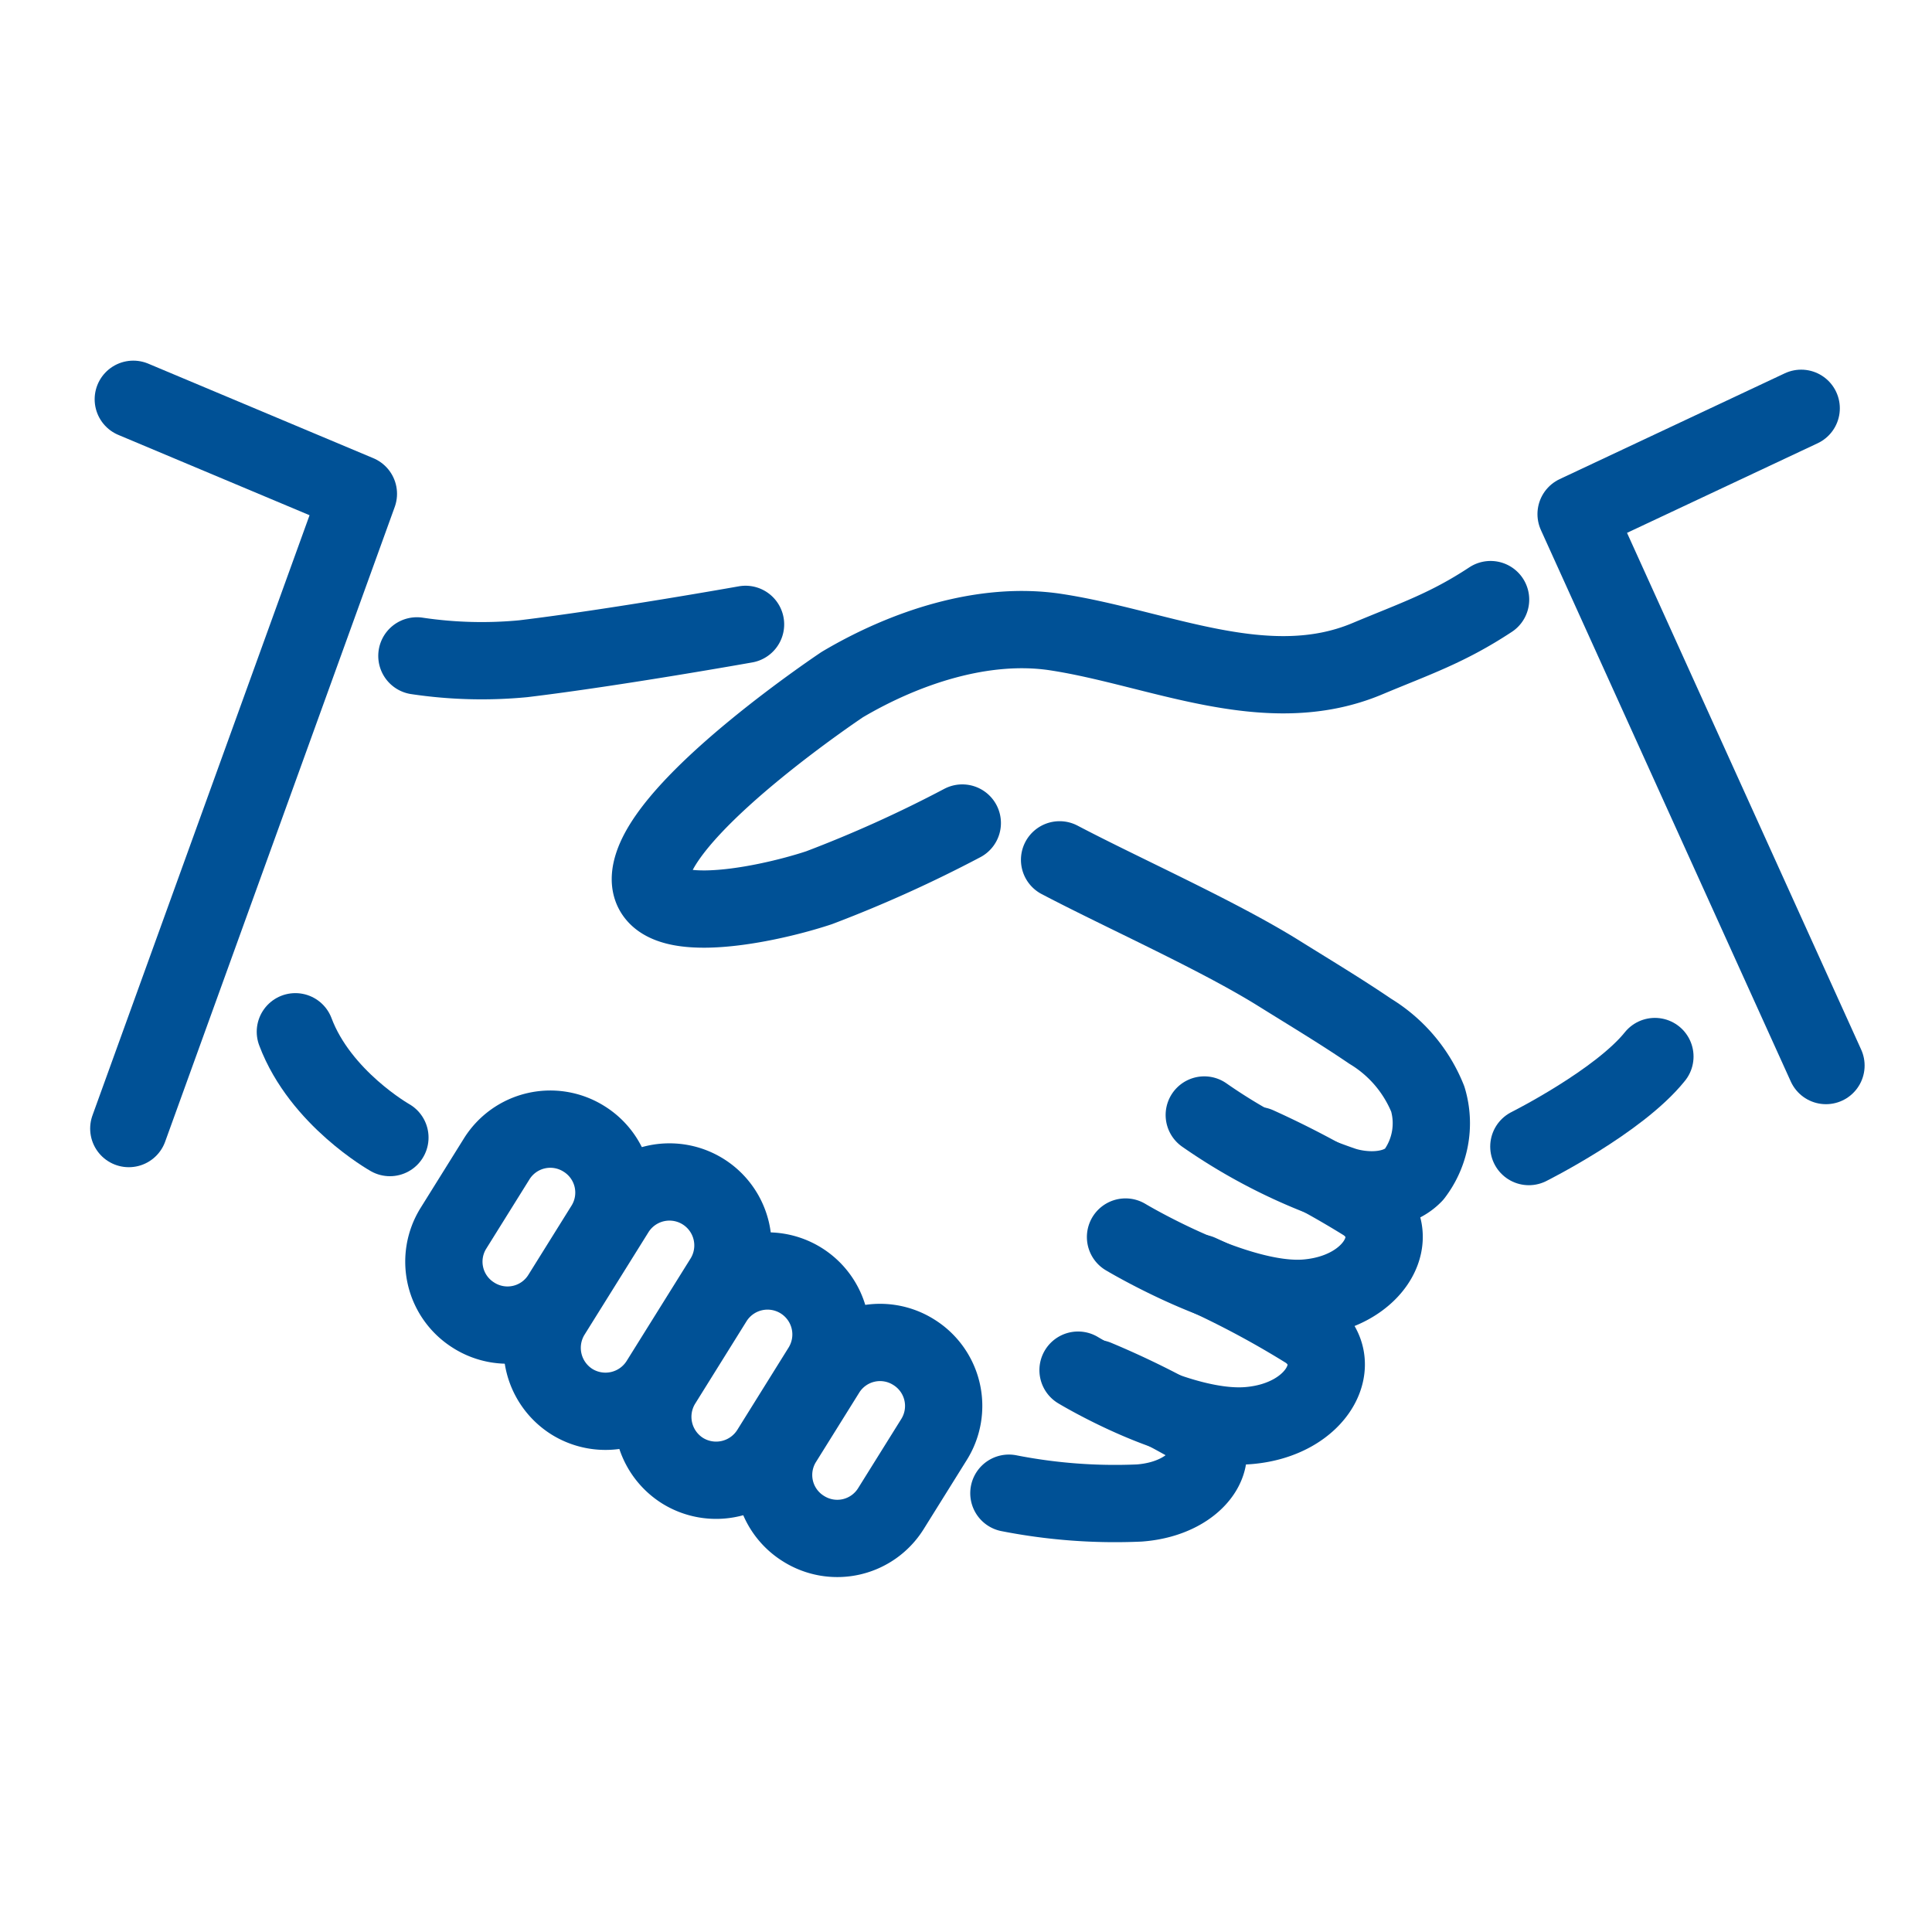<svg xmlns="http://www.w3.org/2000/svg" xmlns:xlink="http://www.w3.org/1999/xlink" width="150" height="150" viewBox="0 0 150 150">
  <defs>
    <clipPath id="clip-path">
      <rect id="長方形_21" data-name="長方形 21" width="137.767" height="94.444" fill="none"/>
    </clipPath>
    <clipPath id="clip-icon_hands">
      <rect width="150" height="150"/>
    </clipPath>
  </defs>
  <g id="icon_hands" clip-path="url(#clip-icon_hands)">
    <g id="グループ_34" data-name="グループ 34" transform="translate(7 28)">
      <g id="グループ_33" data-name="グループ 33" clip-path="url(#clip-path)">
        <path id="パス_65" data-name="パス 65" d="M67.712,35.9A98.809,98.809,0,0,1,56.6,40.92c-4.3,1.434-14.694,3.584-12.9-1.793S58.394,25.151,58.394,25.151c4.828-2.859,10.958-4.931,16.588-4.073,7.964,1.216,16.349,5.352,24.17,2.069,3.716-1.559,6.211-2.376,9.576-4.594" fill="none" stroke="#005196" stroke-linecap="round" stroke-linejoin="round" stroke-width="6"/>
        <path id="パス_66" data-name="パス 66" d="M75.266,38.758c4.894,2.572,12.288,5.858,17.029,8.815,2.368,1.477,4.769,2.915,7.091,4.494a10.9,10.9,0,0,1,4.469,5.268,6.552,6.552,0,0,1-1.077,5.859c-1.375,1.428-3.813,1.358-5.412.865A43.152,43.152,0,0,1,86.5,58.568" fill="none" stroke="#005196" stroke-linecap="round" stroke-linejoin="round" stroke-width="6"/>
        <path id="パス_67" data-name="パス 67" d="M80.386,68.043S89.01,73.211,94.4,72.78s7.809-4.971,4.672-7.321a72.151,72.151,0,0,0-8.445-4.522" fill="none" stroke="#005196" stroke-linecap="round" stroke-linejoin="round" stroke-width="6"/>
        <path id="パス_68" data-name="パス 68" d="M76.7,78.378s7.816,4.737,13.206,4.307,7.809-4.972,4.671-7.322a72.109,72.109,0,0,0-8.444-4.521" fill="none" stroke="#005196" stroke-linecap="round" stroke-linejoin="round" stroke-width="6"/>
        <path id="パス_69" data-name="パス 69" d="M71.33,87.932a42.754,42.754,0,0,0,10.121.761c4.763-.351,6.9-4.058,4.128-5.977a65.743,65.743,0,0,0-7.462-3.691" fill="none" stroke="#005196" stroke-linecap="round" stroke-linejoin="round" stroke-width="6"/>
        <path id="パス_70" data-name="パス 70" d="M29.82,74.145l-.06-.038A4.9,4.9,0,0,1,28.2,67.37l3.371-5.407A4.905,4.905,0,0,1,38.306,60.4l.06.037a4.907,4.907,0,0,1,1.563,6.739l-3.371,5.406A4.905,4.905,0,0,1,29.82,74.145Z" fill="none" stroke="#005196" stroke-linecap="round" stroke-linejoin="round" stroke-width="6"/>
        <path id="パス_71" data-name="パス 71" d="M37.408,80.831h0a4.942,4.942,0,0,1-1.574-6.787l5-8.015a4.927,4.927,0,0,1,8.361,5.213l-5,8.015A4.941,4.941,0,0,1,37.408,80.831Z" fill="none" stroke="#005196" stroke-linecap="round" stroke-linejoin="round" stroke-width="6"/>
        <path id="パス_72" data-name="パス 72" d="M46,86.187h0A4.942,4.942,0,0,1,44.423,79.4L48.411,73a4.926,4.926,0,0,1,8.361,5.212l-3.988,6.4A4.941,4.941,0,0,1,46,86.187Z" fill="none" stroke="#005196" stroke-linecap="round" stroke-linejoin="round" stroke-width="6"/>
        <path id="パス_73" data-name="パス 73" d="M55.422,90.708l-.061-.038A4.9,4.9,0,0,1,53.8,83.933l3.371-5.407a4.905,4.905,0,0,1,6.738-1.563l.059.037a4.907,4.907,0,0,1,1.564,6.739L62.16,89.145A4.905,4.905,0,0,1,55.422,90.708Z" fill="none" stroke="#005196" stroke-linecap="round" stroke-linejoin="round" stroke-width="6"/>
        <path id="パス_74" data-name="パス 74" d="M23.272,60.32s-5.4-3.046-7.34-8.214" fill="none" stroke="#005196" stroke-linecap="round" stroke-linejoin="round" stroke-width="6"/>
        <path id="パス_75" data-name="パス 75" d="M50.883,20.476s-10.142,1.811-17.262,2.668a34.013,34.013,0,0,1-8.253-.221" fill="none" stroke="#005196" stroke-linecap="round" stroke-linejoin="round" stroke-width="6"/>
        <path id="パス_76" data-name="パス 76" d="M3.349,3l17.476,7.34L3,59.621" fill="none" stroke="#005196" stroke-linecap="round" stroke-linejoin="round" stroke-width="6"/>
        <path id="パス_77" data-name="パス 77" d="M132.844,3.7l-17.476,8.214,19.4,42.815" fill="none" stroke="#005196" stroke-linecap="round" stroke-linejoin="round" stroke-width="6"/>
        <path id="パス_78" data-name="パス 78" d="M111.7,61.019s6.99-3.5,9.786-6.99" fill="none" stroke="#005196" stroke-linecap="round" stroke-linejoin="round" stroke-width="6"/>
      </g>
    </g>
  </g>
</svg>
